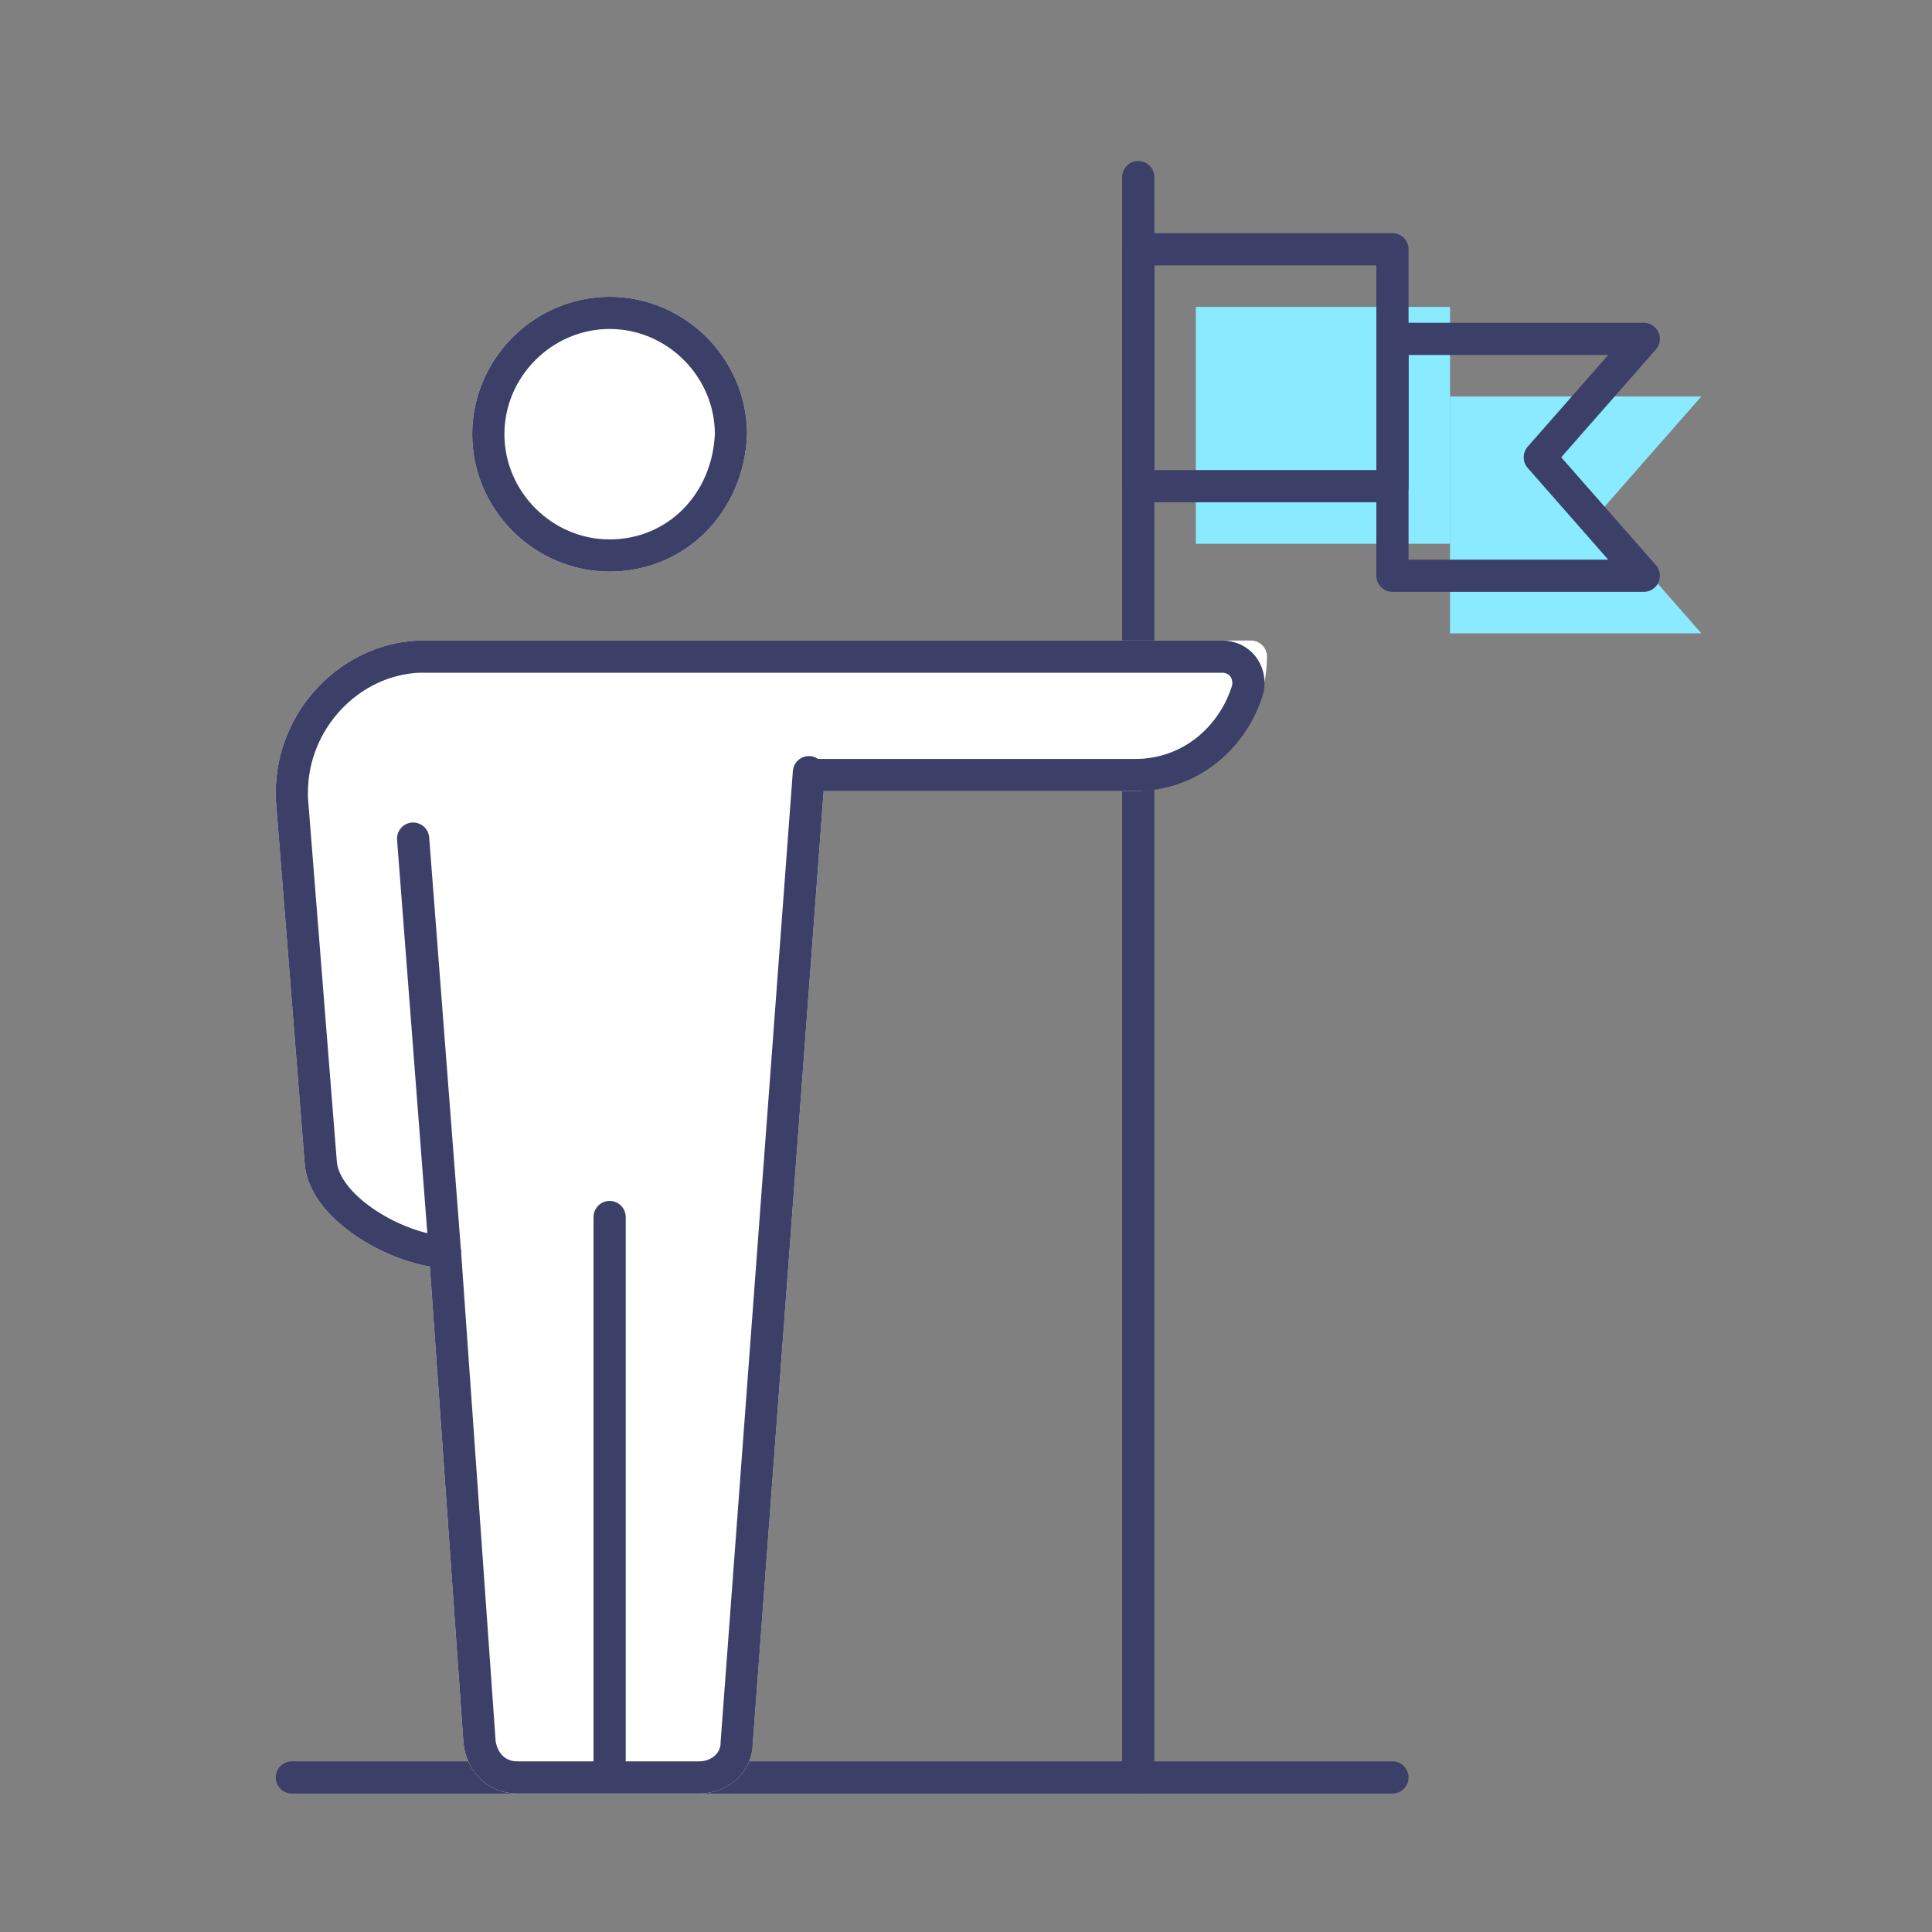 <svg width="120" height="120" viewBox="0 0 120 120" fill="none" xmlns="http://www.w3.org/2000/svg">
<rect x="0" y="0" width="120" height="120" fill="#808080" stroke="none"/>
<path d="M70.699 11V110.4" stroke="#3C4069" stroke-width="2" stroke-miterlimit="10" stroke-linecap="round" stroke-linejoin="round"/>
<path d="M18.127 110.4H86.487" stroke="#3C4069" stroke-width="2" stroke-miterlimit="10" stroke-linecap="round" stroke-linejoin="round"/>
<path d="M37.866 34.504C33.739 34.504 30.33 31.095 30.33 26.969C30.33 22.842 33.739 19.433 37.866 19.433C41.992 19.433 45.402 22.842 45.402 26.969C45.222 31.275 41.992 34.504 37.866 34.504Z" fill="white" stroke="white" stroke-width="2" stroke-miterlimit="10" stroke-linecap="round" stroke-linejoin="round"/>
<path d="M50.244 47.961L45.758 108.247C45.758 109.503 44.681 110.4 43.425 110.4H32.122C30.866 110.4 29.969 109.503 29.789 108.247L27.636 77.745C27.457 77.745 27.457 77.745 27.277 77.745C24.227 77.386 20.101 74.874 19.921 72.183L18.127 49.576C18.127 49.396 18.127 49.217 18.127 49.217C18.127 44.731 21.715 40.963 26.021 40.784H77.695C77.695 44.731 74.466 48.14 70.339 48.14H50.244" fill="white"/>
<path d="M50.244 47.961L45.758 108.247C45.758 109.503 44.681 110.4 43.425 110.4H32.122C30.866 110.4 29.969 109.503 29.789 108.247L27.636 77.745C27.457 77.745 27.457 77.745 27.277 77.745C24.227 77.386 20.101 74.874 19.921 72.183L18.127 49.576C18.127 49.396 18.127 49.217 18.127 49.217C18.127 44.731 21.715 40.963 26.021 40.784H77.695C77.695 44.731 74.466 48.14 70.339 48.14H50.244" stroke="white" stroke-width="2" stroke-miterlimit="10" stroke-linecap="round" stroke-linejoin="round"/>
<path d="M37.866 34.504C33.739 34.504 30.33 31.095 30.33 26.969C30.33 22.842 33.739 19.433 37.866 19.433C41.992 19.433 45.402 22.842 45.402 26.969C45.222 31.275 41.992 34.504 37.866 34.504Z" stroke="#3C4069" stroke-width="2" stroke-miterlimit="10" stroke-linecap="round" stroke-linejoin="round"/>
<path d="M50.244 47.961L45.758 108.247C45.758 109.503 44.681 110.4 43.425 110.4H32.122C30.866 110.4 29.969 109.503 29.789 108.247L27.636 77.745C27.457 77.745 27.457 77.745 27.277 77.745C24.227 77.386 20.101 74.874 19.921 72.183L18.127 49.576C18.127 49.396 18.127 49.217 18.127 49.217C18.127 44.731 21.715 40.963 26.021 40.784H75.901C76.978 40.784 77.695 41.681 77.516 42.758C76.619 45.808 73.927 48.14 70.518 48.14H50.244" fill="white"/>
<path d="M50.244 47.961L45.758 108.247C45.758 109.503 44.681 110.4 43.425 110.4H32.122C30.866 110.4 29.969 109.503 29.789 108.247L27.636 77.745C27.457 77.745 27.457 77.745 27.277 77.745C24.227 77.386 20.101 74.874 19.921 72.183L18.127 49.576C18.127 49.396 18.127 49.217 18.127 49.217C18.127 44.731 21.715 40.963 26.021 40.784H75.901C76.978 40.784 77.695 41.681 77.516 42.758C76.619 45.808 73.927 48.14 70.518 48.14H50.244" stroke="#3C4069" stroke-width="2" stroke-miterlimit="10" stroke-linecap="round" stroke-linejoin="round"/>
<path d="M37.865 75.592V109.503" stroke="#3C4069" stroke-width="2" stroke-miterlimit="10" stroke-linecap="round" stroke-linejoin="round"/>
<path d="M27.634 77.745L25.66 52.088" stroke="#3C4069" stroke-width="2" stroke-miterlimit="10" stroke-linecap="round" stroke-linejoin="round"/>
<path d="M90.065 19.061H74.275V33.774H90.065V19.061Z" fill="#8AEAFF"/>
<path d="M105.674 39.336H97.78H90.064V31.98V24.623H97.78H105.674L99.215 31.98L105.674 39.336Z" fill="#8AEAFF"/>
<path d="M86.488 15.485H70.699V30.198H86.488V15.485Z" stroke="#3C4069" stroke-width="2" stroke-miterlimit="10" stroke-linecap="round" stroke-linejoin="round"/>
<path d="M102.098 35.761H94.203H86.488V28.404V21.048H94.203H102.098L95.639 28.404L102.098 35.761Z" stroke="#3C4069" stroke-width="2" stroke-miterlimit="10" stroke-linecap="round" stroke-linejoin="round"/>
</svg>
